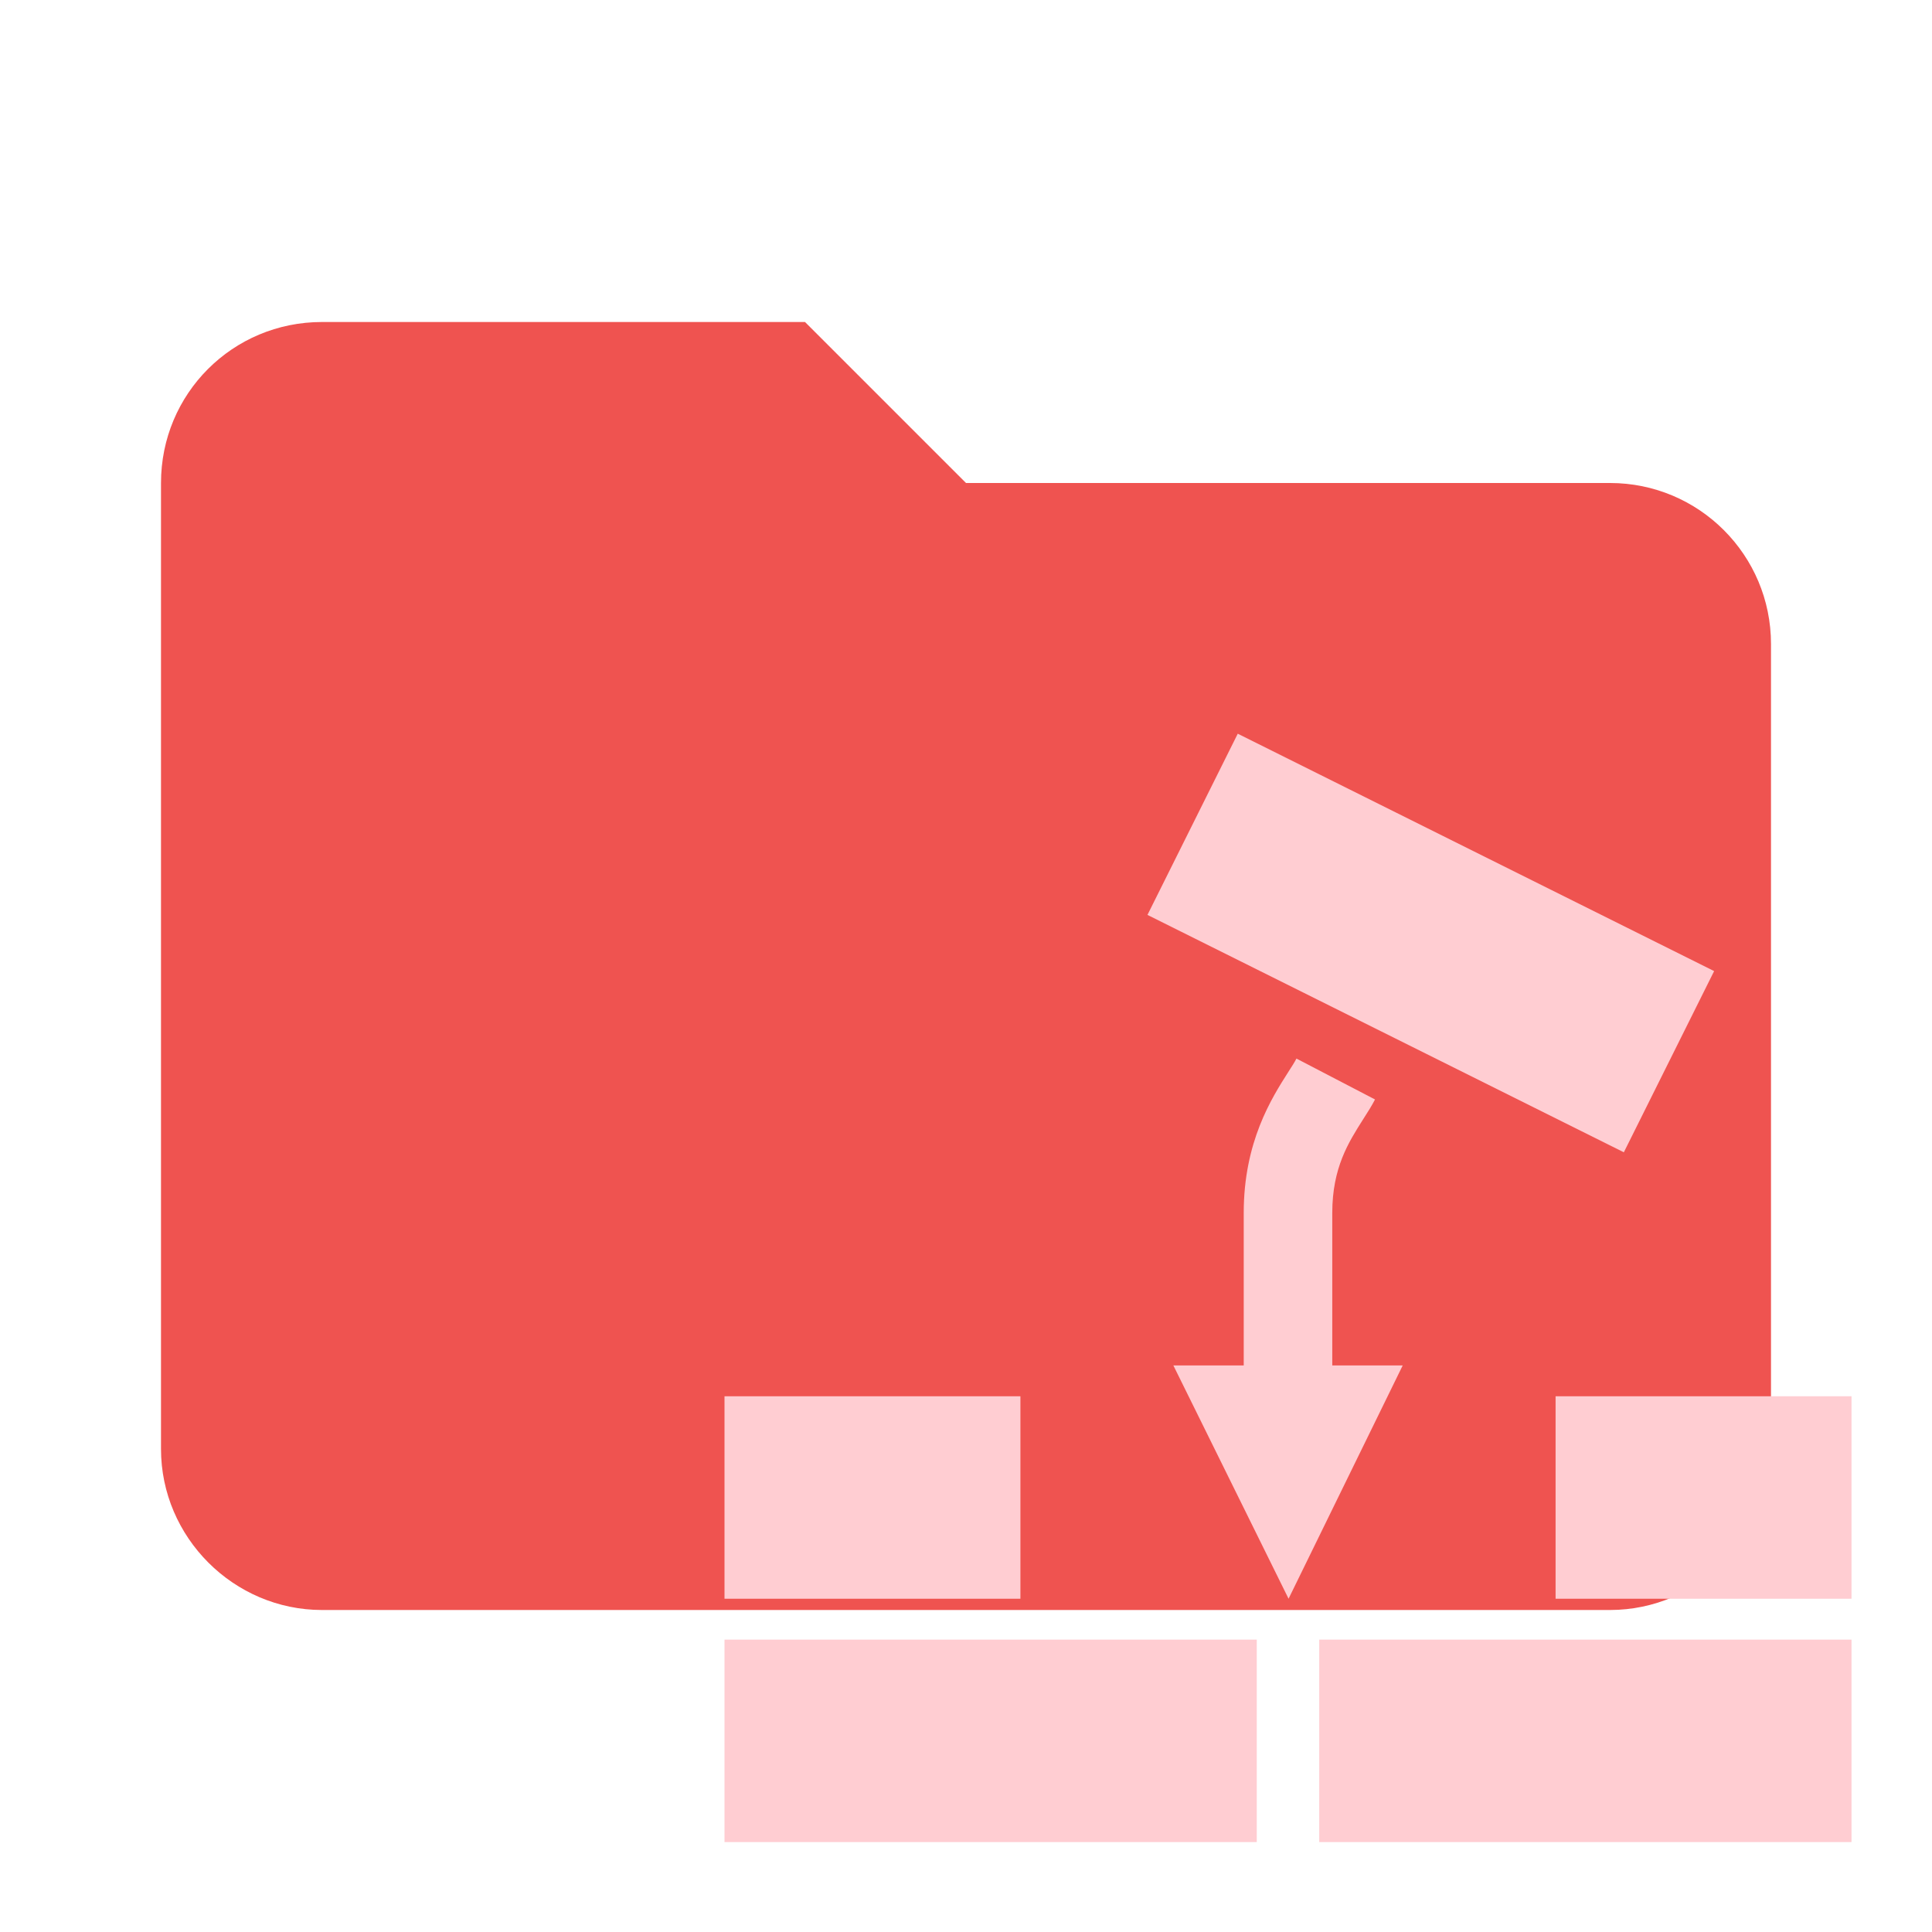 <!--
  - The MIT License (MIT)
  -
  - Copyright (c) 2015-2024 Elior "Mallowigi" Boukhobza
  -
  - Permission is hereby granted, free of charge, to any person obtaining a copy
  - of this software and associated documentation files (the "Software"), to deal
  - in the Software without restriction, including without limitation the rights
  - to use, copy, modify, merge, publish, distribute, sublicense, and/or sell
  - copies of the Software, and to permit persons to whom the Software is
  - furnished to do so, subject to the following conditions:
  -
  - The above copyright notice and this permission notice shall be included in all
  - copies or substantial portions of the Software.
  -
  - THE SOFTWARE IS PROVIDED "AS IS", WITHOUT WARRANTY OF ANY KIND, EXPRESS OR
  - IMPLIED, INCLUDING BUT NOT LIMITED TO THE WARRANTIES OF MERCHANTABILITY,
  - FITNESS FOR A PARTICULAR PURPOSE AND NONINFRINGEMENT. IN NO EVENT SHALL THE
  - AUTHORS OR COPYRIGHT HOLDERS BE LIABLE FOR ANY CLAIM, DAMAGES OR OTHER
  - LIABILITY, WHETHER IN AN ACTION OF CONTRACT, TORT OR OTHERWISE, ARISING FROM,
  - OUT OF OR IN CONNECTION WITH THE SOFTWARE OR THE USE OR OTHER DEALINGS IN THE
  - SOFTWARE.
  -
  -->

<svg  width="16px" height="16px" version="1.1" xmlns="http://www.w3.org/2000/svg" viewBox="0 0 24 24">
  <path data-folderColor="Scons" fill="#EF5350"
        d="M10,4H4C2.89,4,2,4.89,2,6v12c0,1.097,0.903,2,2,2h16c1.097,0,2-0.903,2-2V8c0-1.105-0.895-2-2-2h-8L10,4z"/>
  <g fill="#FFCDD2" data-folderIconColor="Scons">
    <rect x="9" y="20.368" width="6.612" height="2.515"/>
    <rect x="16.519" y="8.412" transform="matrix(0.446 -0.895 0.895 0.446 -0.642 22.398)" width="2.515" height="6.612"/>
    <rect x="16.388" y="20.368" width="6.612" height="2.515"/>
    <rect x="9" y="17.345" width="3.676" height="2.515"/>
    <rect x="19.324" y="17.345" width="3.676" height="2.515"/>
    <path d="M16.55,16.962v-1.895c0-0.562,0.203-0.878,0.381-1.159c0.059-0.092,0.111-0.174,0.15-0.25l-0.976-0.508
			c-0.026,0.05-0.062,0.105-0.101,0.166c-0.207,0.325-0.554,0.868-0.554,1.751v1.895h-0.874l1.431,2.898l1.418-2.898
			C17.425,16.962,16.55,16.962,16.55,16.962z"/>
  </g>
</svg>
